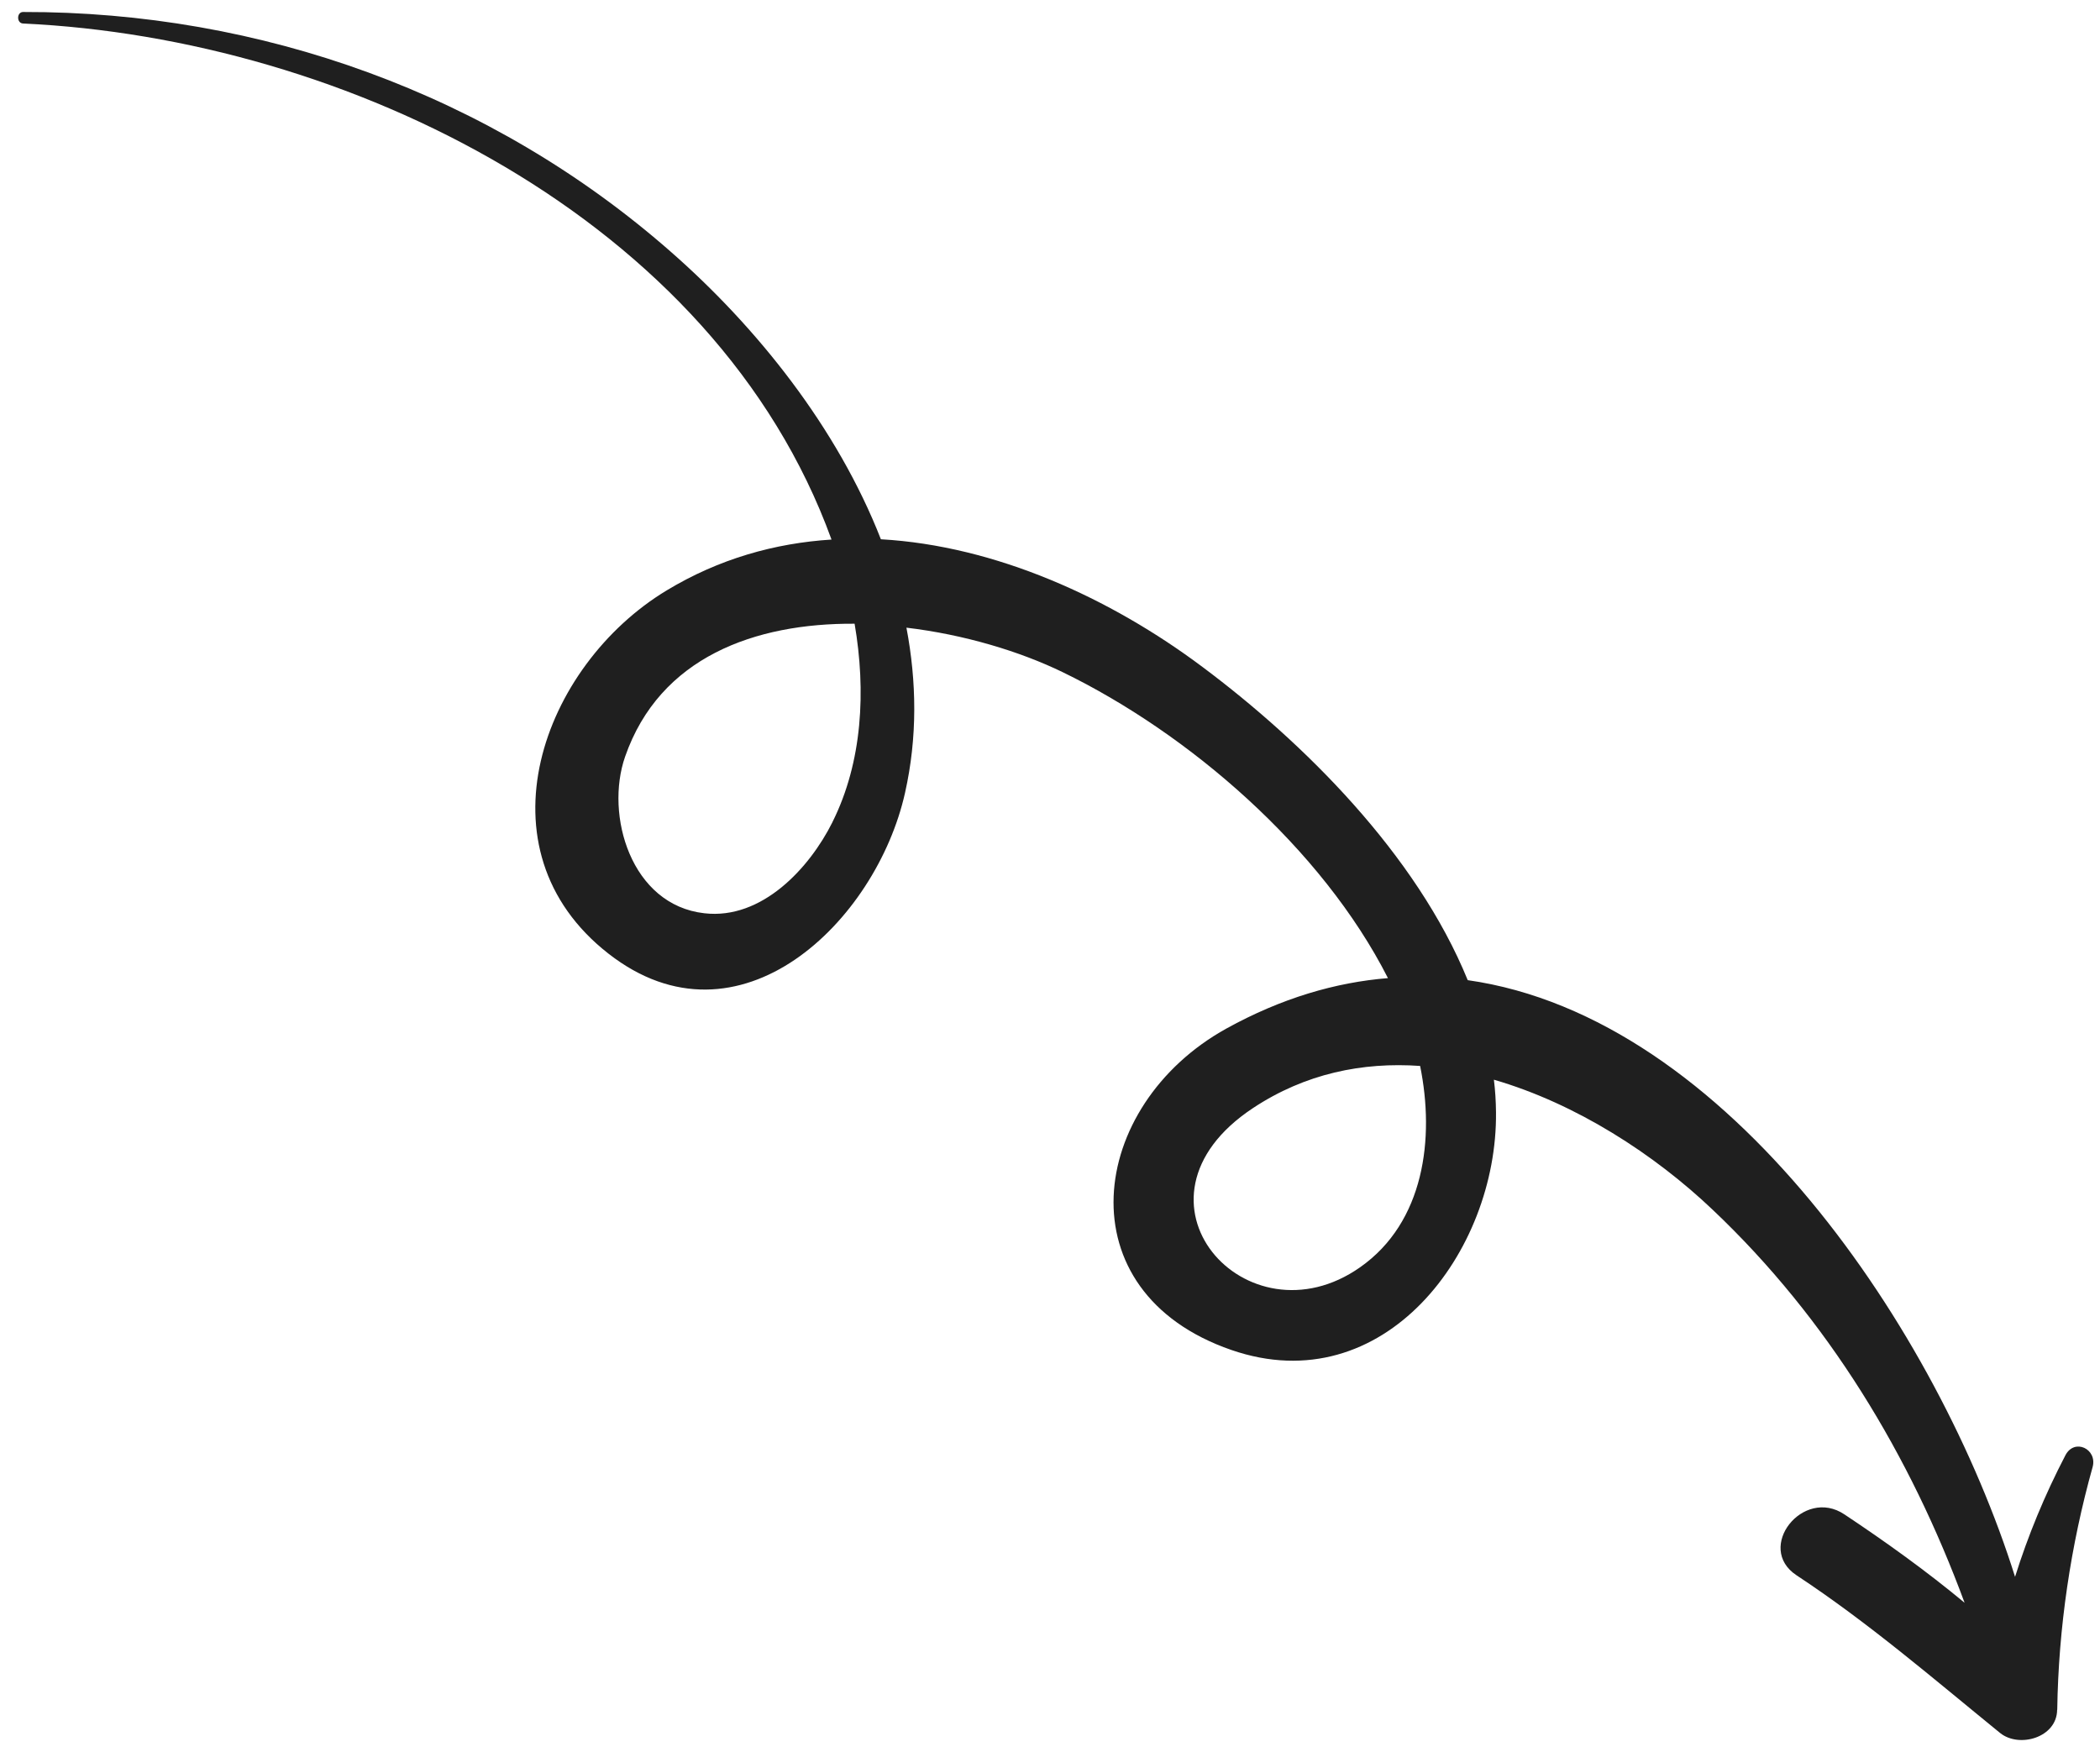<svg width="145" height="121" viewBox="0 0 145 121" fill="none" xmlns="http://www.w3.org/2000/svg">
<path d="M142.048 118.059C142.132 112.419 142.972 106.731 144.49 101.311C144.831 100.062 143.235 99.295 142.61 100.5C141.174 103.26 140.03 106.039 139.135 108.891C133.819 91.985 119.343 70.245 101.343 67.687C97.786 58.962 89.975 51.249 83.027 46.056C76.668 41.294 68.751 37.69 60.823 37.24C57.815 29.54 52.263 22.588 46.285 17.358C33.918 6.506 17.982 0.793 1.592 0.828C1.146 0.832 1.136 1.598 1.587 1.623C23.874 2.653 49.364 15.069 57.414 37.26C53.506 37.51 49.651 38.585 46.036 40.77C37.445 45.952 32.779 58.659 42.023 65.864C51.014 72.874 60.499 63.652 62.489 54.756C63.353 50.91 63.296 47.075 62.587 43.345C66.566 43.817 70.422 44.982 73.386 46.423C82.078 50.646 91.264 58.55 95.835 67.546C92.21 67.84 88.487 68.927 84.68 71.028C75.094 76.335 73.388 89.213 85.032 93.228C95.559 96.859 103.4 86.438 103.295 76.816C103.289 76.058 103.242 75.302 103.15 74.561C108.846 76.214 114.239 79.72 118.267 83.552C126.224 91.093 131.89 100.494 135.65 110.682C133.003 108.485 130.195 106.469 127.35 104.578C124.497 102.67 121.174 106.884 124.044 108.783C129.04 112.078 133.473 115.908 138.101 119.674C139.421 120.738 142.017 119.993 142.04 118.084L142.048 118.059ZM57.475 56.784C55.894 59.946 52.611 63.524 48.64 63.068C43.568 62.502 41.755 56.288 43.162 52.252C45.555 45.376 52.135 43.027 59.008 43.072C59.802 47.704 59.557 52.609 57.478 56.772L57.475 56.784ZM93.915 87.512C86.094 93.015 76.955 82.846 86.517 76.52C90.125 74.131 94.088 73.331 98.056 73.611C99.076 78.62 98.342 84.406 93.915 87.512Z" fill="#1F1F1F"/>
</svg>
